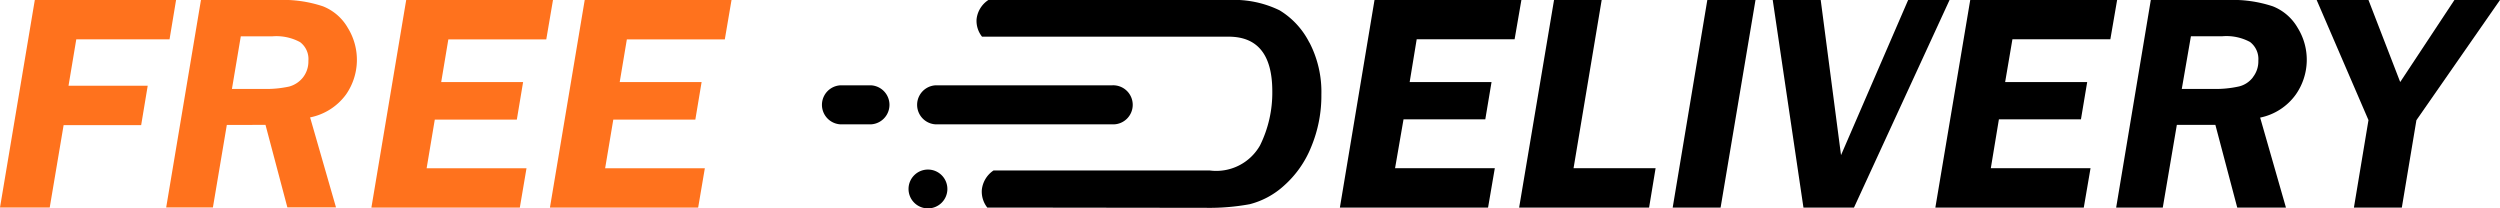 <svg xmlns="http://www.w3.org/2000/svg" width="100.554" height="8.379" viewBox="0 0 100.554 8.379">
  <g id="Group_31830" data-name="Group 31830" transform="translate(0)">
    <g id="Group_31832" data-name="Group 31832" transform="translate(33.029 0.003)">
      <path id="Path_10575" data-name="Path 10575" d="M58.368,1.578,58.641,0H52.733L51.34,8.35H57.3l.272-1.586H53.56L53.9,4.8h3.289l.251-1.5H54.147l.283-1.722Z" transform="translate(-30.477 -0.003)"/>
      <path id="Path_10576" data-name="Path 10576" d="M60.379,6.764,61.51,0H59.594L58.19,8.35h5.227l.262-1.586Z" transform="translate(-30.117 -0.003)"/>
      <path id="Path_10577" data-name="Path 10577" d="M65.453,0,64.06,8.35h1.927L67.391,0Z" transform="translate(-29.811 -0.003)"/>
      <path id="Path_10578" data-name="Path 10578" d="M73.317,0l-2.7,6.24L69.8,0H67.87L69.106,8.35h2.032L74.982,0Z" transform="translate(-29.597 -0.003)"/>
      <path id="Path_10579" data-name="Path 10579" d="M81.119,1.578,81.391,0H75.483L74.08,8.35h5.97l.272-1.586H76.311L76.636,4.8h3.3l.251-1.5h-3.3l.293-1.722Z" transform="translate(-29.266 -0.003)"/>
      <path id="Path_10580" data-name="Path 10580" d="M88.241,1.12a2,2,0,0,0-1-.866A5.116,5.116,0,0,0,85.434,0h-3.1L80.94,8.351h1.875l.566-3.329h1.55l.88,3.329h1.959L86.732,4.73A2.334,2.334,0,0,0,88.167,3.8a2.436,2.436,0,0,0,.073-2.682m-1.8,1.993a1,1,0,0,1-.555.365,4.281,4.281,0,0,1-1.058.1H83.58l.367-2.118h1.267a2,2,0,0,1,1.11.23.861.861,0,0,1,.335.751,1.026,1.026,0,0,1-.22.668" transform="translate(-28.854 -0.003)"/>
      <path id="Path_10581" data-name="Path 10581" d="M94.181,0,92,3.3,90.724,0H88.64l2.084,4.831L90.138,8.35h1.927l.587-3.516L96.014,0Z" transform="translate(-28.489 -0.003)"/>
      <path id="Path_10582" data-name="Path 10582" d="M50.886,1.714a3.2,3.2,0,0,0-1.2-1.3A4.192,4.192,0,0,0,47.65,0H37.975A1.06,1.06,0,0,0,37.5.775a1.023,1.023,0,0,0,.22.7h9.915c1.173,0,1.76.73,1.76,2.2a4.783,4.783,0,0,1-.492,2.17,2.024,2.024,0,0,1-2.022,1.012H39.034v0h-.852a1.071,1.071,0,0,0-.471.783,1.042,1.042,0,0,0,.22.709h.736v0l8.051.01a8.976,8.976,0,0,0,1.77-.146,3.241,3.241,0,0,0,1.372-.741,4.14,4.14,0,0,0,1.1-1.565,5.35,5.35,0,0,0,.409-2.1,4.31,4.31,0,0,0-.482-2.1" transform="translate(-31.25 -0.003)"/>
      <path id="Path_10583" data-name="Path 10583" d="M36.211,7.884a.781.781,0,1,1,.024-1.1.78.78,0,0,1-.024,1.1" transform="translate(-31.374 0.276)"/>
      <path id="Path_10584" data-name="Path 10584" d="M43.077,4.862h-7.1a.786.786,0,0,1,0-1.571h7.1a.786.786,0,1,1,0,1.571" transform="translate(-31.36 0.137)"/>
      <path id="Path_10585" data-name="Path 10585" d="M33.522,4.862h-1.2a.786.786,0,0,1,0-1.571h1.2a.786.786,0,0,1,0,1.571" transform="translate(-31.533 0.137)"/>
    </g>
    <g id="Group_31833" data-name="Group 31833" transform="translate(0)">
      <path id="Path_10571" data-name="Path 10571" d="M1.4,0,0,8.346H2l.559-3.314H5.678l.263-1.583H2.756l.312-1.866H6.819L7.082,0Z" transform="translate(0 0)" fill="#ff721d"/>
      <path id="Path_10572" data-name="Path 10572" d="M8.82,5.025l-.56,3.32H6.381L7.78,0h3.1a5.057,5.057,0,0,1,1.807.254,2,2,0,0,1,1,.868A2.442,2.442,0,0,1,13.615,3.8a2.362,2.362,0,0,1-1.445.922l1.042,3.621H11.256l-.88-3.32Zm.562-3.564L9.026,3.576h1.239a4.348,4.348,0,0,0,1.06-.094,1.069,1.069,0,0,0,.558-.367,1.042,1.042,0,0,0,.218-.67.849.849,0,0,0-.335-.751,2.008,2.008,0,0,0-1.113-.233Z" transform="translate(0.303)" fill="#ff721d"/>
      <path id="Path_10573" data-name="Path 10573" d="M21.565,0l-.27,1.584H17.356L17.069,3.3h3.294l-.252,1.51h-3.3l-.328,1.957H20.5l-.269,1.584H14.261L15.661,0Z" transform="translate(0.677 0)" fill="#ff721d"/>
      <path id="Path_10574" data-name="Path 10574" d="M28.421,0l-.27,1.584H24.211L23.924,3.3h3.294l-.252,1.51h-3.3l-.328,1.957h4.01l-.269,1.584H21.117L22.516,0Z" transform="translate(1.002 0)" fill="#ff721d"/>
    </g>
  </g>
</svg>

